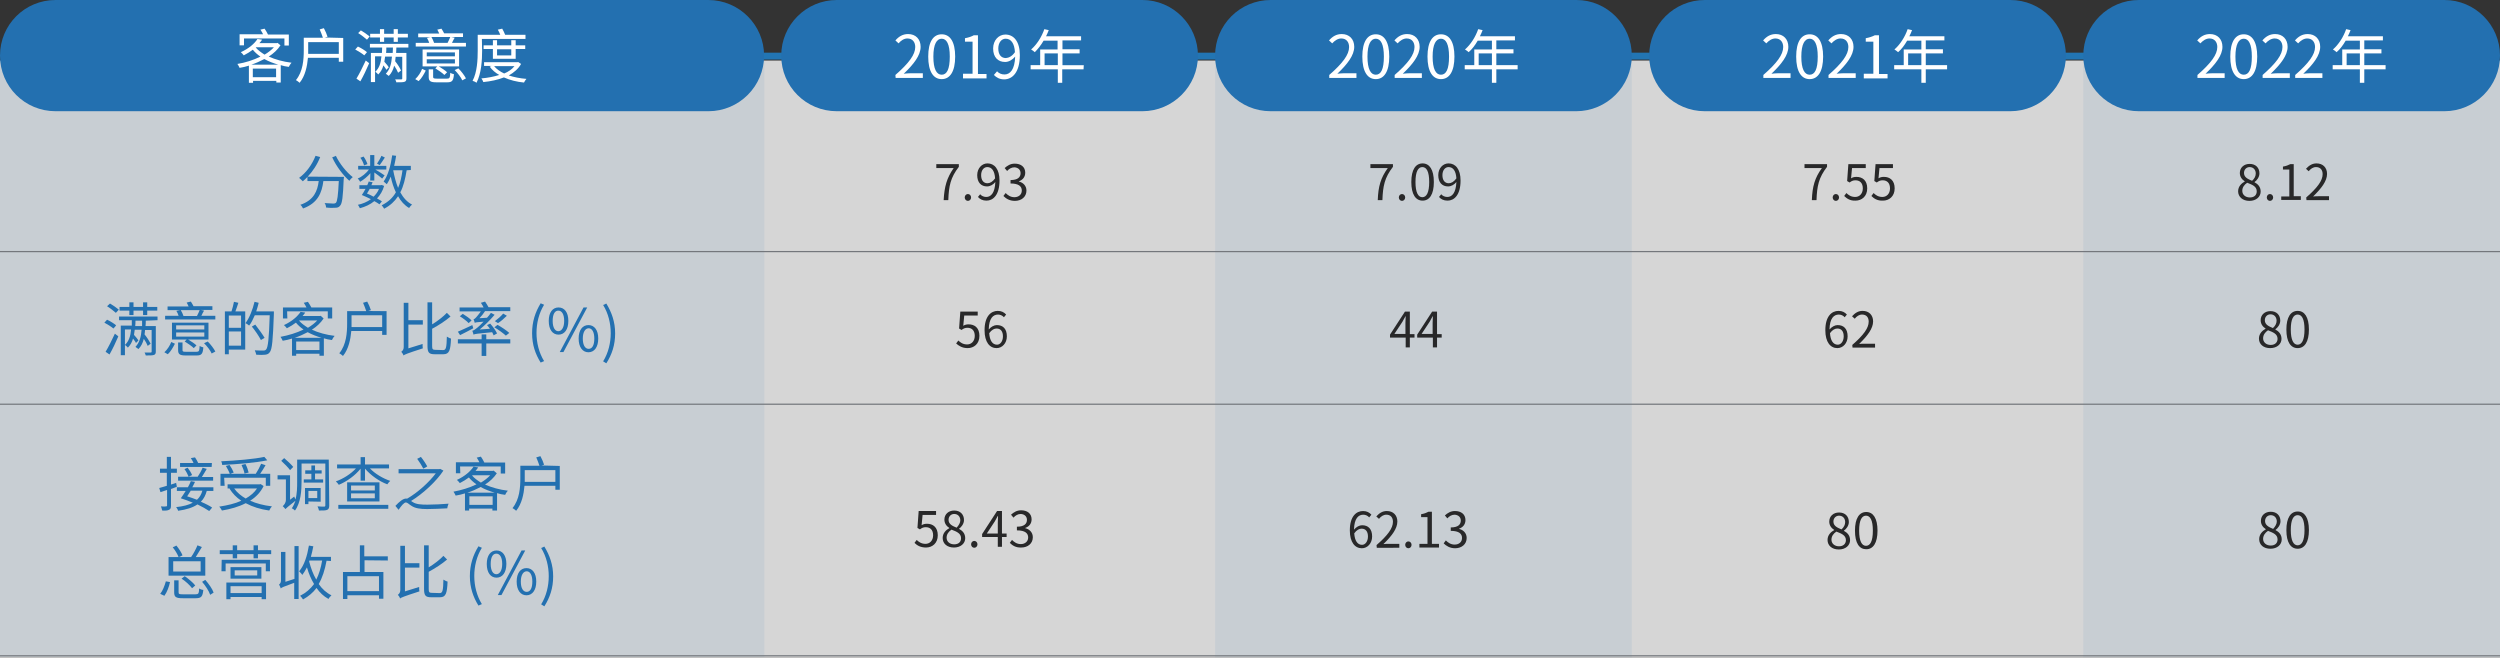 <?xml version="1.0" encoding="utf-8"?>
<!-- Generator: Adobe Illustrator 27.7.0, SVG Export Plug-In . SVG Version: 6.00 Build 0)  -->
<svg version="1.1" id="Layer_1" xmlns="http://www.w3.org/2000/svg" xmlns:xlink="http://www.w3.org/1999/xlink" x="0px" y="0px"
	 viewBox="0 0 1020.5 268.4" style="enable-background:new 0 0 1020.5 268.4;" xml:space="preserve">
<rect x="0" y="0" width="1020.5" height="268.4" fill="#333333" stroke="none"/>
<style type="text/css">
	.st0{opacity:0.8;fill:#FFFFFF;enable-background:new    ;}
	.st1{fill:#2275B3;}
	.st2{opacity:8.000000e-02;}
	.st3{fill:#2370B0;}
	.st4{fill:#282829;}
	.st5{fill:none;stroke:#74777C;stroke-width:0.5;}
	.st6{fill:#FFFFFF;}
	.st7{fill:none;}
</style>
<path class="st0" d="M1020.5,268.9H0V24.7h1020.5V268.9z"/>
<rect x="265.1" y="21.5" class="st1" width="603.8" height="2.8"/>
<g>
	<g>
		<g>
			<g>
				<g class="st2">
					<g>
						<g>
							<g>
								<g>
									<rect y="22.7" class="st3" width="312" height="245.5"/>
								</g>
							</g>
						</g>
					</g>
				</g>
				<g class="st2">
					<g>
						<g>
							<g>
								<g>
									<rect x="496" y="22.9" class="st3" width="170.1" height="245.5"/>
								</g>
							</g>
						</g>
					</g>
				</g>
				<g class="st2">
					<g>
						<g>
							<g>
								<g>
									<rect x="850.4" y="22.9" class="st3" width="170.1" height="245.5"/>
								</g>
							</g>
						</g>
					</g>
				</g>
			</g>
		</g>
	</g>
</g>
<g>
	<path class="st3" d="M140.4,72.2c0,0,0,0.6-0.1,0.9c-0.3,7.3-0.6,10-1.5,10.9c-0.5,0.6-1,0.8-1.9,0.8c-0.8,0.1-2.3,0.1-3.8-0.1
		c0-0.5-0.2-1.3-0.6-1.8c1.6,0.1,3,0.2,3.6,0.2c0.5,0,0.8-0.1,1-0.3c0.6-0.6,0.9-2.9,1.2-8.9H132c-0.6,4.7-2.2,9-8.3,11.2
		c-0.2-0.5-0.7-1.2-1.1-1.5c5.6-1.9,7-5.7,7.5-9.7h-4.6v-1.7c-0.6,0.7-1.2,1.2-1.9,1.8c-0.3-0.4-1.1-1-1.5-1.4
		c2.9-2.1,5.3-5.4,6.7-9l1.9,0.5c-1.2,3.1-3.1,5.9-5.1,8L140.4,72.2L140.4,72.2z M137.1,63.6c1.5,3.2,4.4,6.8,6.9,8.7
		c-0.5,0.4-1.1,1-1.4,1.5c-2.5-2.2-5.4-6-7-9.6C135.4,64.3,137.1,63.7,137.1,63.6z"/>
	<path class="st3" d="M151.2,70.7c-1.2,1.4-2.8,2.7-4.2,3.5c-0.2-0.4-0.6-1-1-1.3c1.7-0.7,3.5-2.2,4.6-3.7h-4.4v-1.5h4.9v-4.4h1.7
		v4.4h4.9v1.5h-4.5c1.2,0.7,3.3,2,3.8,2.4l-1,1.3c-0.6-0.6-2.1-1.7-3.2-2.5v3.3h-1.7L151.2,70.7L151.2,70.7z M154.9,83.4
		c-0.6-0.4-1.3-0.9-2.1-1.3c-1.7,1.4-3.7,2.3-5.9,2.9c-0.2-0.4-0.5-1-0.8-1.4c1.9-0.4,3.8-1.2,5.3-2.3c-1.2-0.6-2.5-1.2-3.7-1.7
		c0.5-0.7,1-1.6,1.5-2.5h-2.5v-1.5h3.2c0.2-0.5,0.5-1,0.6-1.5l1.6,0.3c-0.2,0.4-0.3,0.8-0.5,1.2h3.9l0.3-0.1l1,0.4
		c-0.6,2.1-1.6,3.7-2.9,5.1c0.8,0.4,1.5,0.9,2,1.2L154.9,83.4L154.9,83.4z M148.6,67.5c-0.2-0.8-0.8-2.2-1.5-3.1l1.3-0.5
		c0.7,0.9,1.3,2.2,1.6,3.1L148.6,67.5L148.6,67.5z M150.9,77.1c-0.4,0.7-0.7,1.3-1.1,1.9c0.9,0.4,1.9,0.8,2.7,1.3
		c0.9-0.9,1.7-1.9,2.2-3.2L150.9,77.1L150.9,77.1z M157.1,64.3c-0.7,1.1-1.5,2.3-2.1,3.1l-1.1-0.6c0.6-0.9,1.4-2.2,1.8-3.2
		L157.1,64.3L157.1,64.3z M166,69.5c-0.6,3.6-1.3,6.6-2.6,9c1.2,2.2,2.8,4,4.8,5c-0.4,0.3-0.9,0.9-1.2,1.4c-1.9-1.1-3.4-2.8-4.5-4.8
		c-1.4,2.1-3.2,3.8-5.7,5.1c-0.2-0.4-0.7-1.1-1-1.4c2.6-1.3,4.5-3,5.8-5.3c-0.9-1.9-1.6-4-2.1-6.4c-0.5,1.2-1,2.2-1.6,3.1
		c-0.3-0.3-1-0.8-1.3-1.1c1.8-2.5,2.9-6.5,3.5-10.7l1.6,0.2c-0.2,1.4-0.5,2.8-0.8,4.1h6.8v1.7L166,69.5L166,69.5z M160.5,69.5
		c0.5,2.6,1.1,5,2,7.2c0.9-2,1.4-4.4,1.8-7.2H160.5z"/>
</g>
<g>
	<path class="st3" d="M46.3,134.1c-0.8-0.7-2.4-1.7-3.7-2.4l1.1-1.2c1.3,0.6,2.9,1.6,3.7,2.3C47.5,132.7,46.4,134.1,46.3,134.1z
		 M43.1,143.6c1.1-1.8,2.6-4.8,3.8-7.4l1.4,1.1c-1,2.4-2.4,5.3-3.6,7.4L43.1,143.6z M44.9,123.9c1.2,0.7,2.8,1.8,3.6,2.5l-1.2,1.3
		c-0.8-0.7-2.3-1.9-3.6-2.7L44.9,123.9L44.9,123.9z M59.5,130.9c0,0.7,0,1.5-0.1,2.2h4.2v10.4c0,0.8-0.2,1.2-0.8,1.4
		s-1.6,0.2-3.3,0.2c-0.1-0.4-0.3-0.9-0.5-1.2c1.2,0,2.2,0,2.5,0s0.4-0.1,0.4-0.4v-8.8h-2.7c0,0.6-0.1,1.2-0.2,1.8
		c1,1.2,2,2.8,2.5,3.8l-1.2,0.9c-0.3-0.8-0.9-1.9-1.6-2.9c-0.4,1.7-1.1,3.1-2.2,4.2c-0.2-0.2-0.9-0.7-1.2-0.9c1.6-1.7,2.3-4,2.5-7
		H55c-0.1,0.7-0.2,1.4-0.3,2.1c0.7,0.8,1.5,1.7,1.8,2.3l-1,1c-0.2-0.5-0.7-1.1-1.2-1.8c-0.4,1.5-1.1,2.7-2.1,3.7
		c-0.2-0.3-0.8-0.8-1.2-1.1c1.6-1.5,2.3-3.6,2.5-6.3H51V145h-1.7v-12.1h4.5c0-0.7,0-1.4,0-2.2h-5.2v-1.5h15.7v1.5L59.5,130.9
		L59.5,130.9z M52.8,126.8h-4v-1.5h4v-1.9h1.7v1.9h3.9v-1.9h1.7v1.9h4.1v1.5h-4.1v1.8h-1.7v-1.8h-3.9v1.8h-1.7
		C52.8,128.7,52.8,126.8,52.8,126.8z M58,133.1c0-0.7,0-1.4,0-2.2h-2.7c0,0.7,0,1.5-0.1,2.2H58z"/>
	<path class="st3" d="M67.1,143.8c1.2-1.1,2.3-2.8,2.8-4.2l1.5,0.7c-0.7,1.4-1.7,3.2-2.9,4.3L67.1,143.8L67.1,143.8z M87.9,128.9
		v1.5H67.4v-1.5h5.5c-0.2-0.6-0.5-1.4-0.9-2l1.5-0.3h-5.1v-1.5H77c-0.2-0.6-0.6-1.1-0.8-1.6l1.7-0.4c0.4,0.6,0.8,1.3,1.1,1.9h7.7
		v1.5h-4.8l1.4,0.3c-0.4,0.7-0.8,1.4-1.1,2.1H87.9L87.9,128.9z M85.1,138.6h-8.3c1.2,0.7,2.7,1.7,3.4,2.4l-1.1,1.1
		c-0.8-0.8-2.4-1.9-3.7-2.7l0.8-0.8h-6v-6.9h14.9L85.1,138.6L85.1,138.6z M83.4,132.8H71.9v1.7h11.5V132.8z M83.4,135.7H71.9v1.7
		h11.5V135.7z M80.2,143.6c1,0,1.2-0.3,1.3-2.4c0.4,0.3,1.1,0.5,1.5,0.6c-0.2,2.6-0.7,3.3-2.7,3.3h-4.5c-2.4,0-3.1-0.5-3.1-2.2v-3.1
		h1.8v3.1c0,0.6,0.2,0.7,1.5,0.7L80.2,143.6L80.2,143.6z M73.8,126.6c0.4,0.7,0.9,1.7,1.1,2.4h5.5c0.4-0.7,0.8-1.7,1.1-2.4H73.8z
		 M84.8,139.4c1.2,1.2,2.5,2.9,3.1,4.1l-1.5,0.8c-0.5-1.2-1.8-2.9-3.1-4.2L84.8,139.4L84.8,139.4z"/>
	<path class="st3" d="M97.3,123.6c-0.4,1.2-0.8,2.5-1.2,3.5h4v15.6h-6.7v1.9h-1.6v-17.5h2.7c0.4-1.2,0.8-2.8,1-3.9L97.3,123.6
		L97.3,123.6z M98.4,128.8h-5v5h5V128.8z M98.4,141.1v-5.8h-5v5.8H98.4z M111.8,128c-0.4,10.9-0.7,14.6-1.7,15.8
		c-0.5,0.7-1.1,0.9-1.9,1s-2.2,0.1-3.6,0c-0.1-0.5-0.3-1.2-0.6-1.8c1.6,0.1,3,0.1,3.6,0.1c0.5,0,0.7-0.1,1-0.4
		c0.8-0.8,1.2-4.5,1.5-14H104c-0.7,1.6-1.4,3.1-2.3,4.2c-0.3-0.3-1.1-0.8-1.5-1c1.6-2.1,2.9-5.4,3.7-8.7l1.7,0.4
		c-0.3,1.2-0.6,2.3-1,3.5h7.2L111.8,128L111.8,128z M106.5,138.8c-0.7-1.4-2.3-3.8-3.7-5.5l1.4-0.8c1.3,1.7,3,4,3.8,5.4
		C108,137.9,106.5,138.8,106.5,138.8z"/>
	<path class="st3" d="M132.1,130c-1.2,1.8-2.8,3.3-4.8,4.6c2.7,1.2,5.9,2.1,9.3,2.5c-0.4,0.4-0.9,1.2-1.1,1.7
		c-1.1-0.1-2.3-0.4-3.3-0.7v7.1h-1.8v-0.8h-9.5v0.8h-1.7v-7c-1.3,0.4-2.5,0.7-3.8,0.9c-0.2-0.5-0.6-1.2-0.9-1.6
		c3.2-0.6,6.6-1.6,9.4-3c-1.2-0.8-2.3-1.8-3.1-2.8c-1.1,0.8-2.3,1.6-3.7,2.3c-0.3-0.4-0.8-1-1.2-1.3c3.3-1.5,5.6-3.6,6.8-5.4
		l1.9,0.3c-0.3,0.5-0.7,0.9-1.1,1.4h7.1l0.3-0.1L132.1,130L132.1,130z M117.3,130h-1.8v-4.5h9.6c-0.3-0.6-0.7-1.3-1.1-1.9l1.7-0.4
		c0.5,0.7,1,1.6,1.4,2.3h8.5v4.5h-1.8v-2.9h-16.6L117.3,130L117.3,130z M131.3,137.9c-2-0.6-3.9-1.3-5.7-2.3
		c-1.7,0.9-3.5,1.7-5.3,2.3H131.3L131.3,137.9z M130.4,142.9v-3.5h-9.5v3.5H130.4z M122.1,130.9c0.9,1.1,2.2,2,3.6,2.9
		c1.5-0.9,2.8-1.9,3.8-3h-7.2C122.2,130.8,122.1,130.9,122.1,130.9z"/>
	<path class="st3" d="M157.8,127v9.7H156v-1.6h-12.6c-0.3,3.4-1.1,7.4-3.4,10.2c-0.3-0.3-1.1-0.9-1.5-1.1c2.9-3.5,3.2-8.5,3.2-12.1
		V127h7.8c-0.3-0.9-0.8-2.3-1.3-3.4l1.7-0.5c0.6,1.1,1.2,2.5,1.5,3.5l-1.1,0.3C150.2,127,157.8,127,157.8,127z M156,133.5v-4.8
		h-12.5v3.5c0,0.4,0,0.8,0,1.3H156L156,133.5z"/>
	<path class="st3" d="M172.5,140.4c0,0.6,0,1.4,0.1,1.8c-6.5,2.1-7.4,2.5-7.9,2.9c-0.1-0.5-0.6-1.2-0.9-1.5c0.4-0.3,1-0.8,1-1.9
		v-18.1h1.9v7.1h5.9v1.8h-5.9v9.7L172.5,140.4L172.5,140.4z M180.9,142.9c1.2,0,1.4-1.1,1.5-5.5c0.5,0.3,1.2,0.7,1.7,0.8
		c-0.2,4.8-0.7,6.4-3.1,6.4h-3.6c-2.3,0-2.9-0.7-2.9-3.4v-17.8h1.9v9c2.3-1.4,4.6-3.2,6-4.7l1.5,1.5c-2.1,1.8-4.9,3.6-7.5,5v7
		c0,1.3,0.2,1.6,1.3,1.6L180.9,142.9L180.9,142.9z"/>
	<path class="st3" d="M208.3,140.2h-9.8v5.1h-1.9v-5.1h-9.7v-1.7h9.7v-2h1.9v2h9.8V140.2z M193.2,134c-1.8,1-3.8,2-5.4,2.8l-0.9-1.4
		c1.5-0.6,3.7-1.7,5.9-2.7L193.2,134z M201.5,136.9c-0.1-0.4-0.4-0.8-0.6-1.3c-6.2,0.6-7.1,0.7-7.6,1c-0.1-0.3-0.3-1.1-0.5-1.6
		c0.6-0.1,1.1-0.5,2-1.2c0.5-0.4,1.5-1.3,2.6-2.5c-2.8,0.2-3.3,0.3-3.6,0.5c-0.1-0.3-0.3-1.1-0.5-1.5c0.4-0.1,0.7-0.3,1.1-0.8
		c0.3-0.3,1.1-1.3,1.9-2.4h-8.7v-1.6h9.8c-0.3-0.6-0.7-1.3-1.1-1.9l1.7-0.5c0.5,0.7,1.1,1.7,1.4,2.3h8.9v1.6H198
		c-0.7,1.1-1.5,2.1-2.3,2.9l3.1-0.2c0.6-0.6,1.1-1.3,1.6-2l1.5,0.8c-1.9,2.2-4,4.3-6.1,6l4.2-0.3c-0.4-0.5-0.8-1.1-1.2-1.5l1.3-0.6
		c1.1,1.2,2.3,2.9,2.8,4L201.5,136.9L201.5,136.9z M188.9,128.1c1.3,0.8,2.9,1.9,3.6,2.7l-1.2,1.1c-0.7-0.8-2.3-2-3.6-2.8
		L188.9,128.1L188.9,128.1z M206.5,137c-1-0.9-3-2.4-4.7-3.4l1.3-1c1.6,0.9,3.7,2.3,4.8,3.3L206.5,137L206.5,137z M206.9,128.9
		c-1.1,1.1-2.5,2.3-3.6,3l-1.3-0.8c1.1-0.8,2.6-2.1,3.4-3.1L206.9,128.9L206.9,128.9z"/>
	<path class="st3" d="M217.2,136c0-4.7,1.3-8.6,3.5-12.2l1.4,0.6c-2.1,3.4-3.1,7.5-3.1,11.5s1,8.1,3.1,11.5l-1.4,0.6
		C218.5,144.5,217.2,140.7,217.2,136L217.2,136z"/>
	<path class="st3" d="M224,131c0-3.5,1.6-5.5,4-5.5s4,2,4,5.5c0,3.5-1.6,5.6-4,5.6S224,134.6,224,131z M230.3,131
		c0-2.8-1-4.2-2.4-4.2s-2.3,1.4-2.3,4.2s1,4.2,2.3,4.2S230.3,133.8,230.3,131z M238.2,125.5h1.5l-9.7,18.2h-1.5L238.2,125.5
		L238.2,125.5z M236.2,138.2c0-3.5,1.6-5.5,4-5.5s4,2,4,5.5s-1.6,5.6-4,5.6S236.2,141.7,236.2,138.2z M242.6,138.2
		c0-2.8-1-4.2-2.3-4.2s-2.4,1.4-2.4,4.2s1,4.2,2.4,4.2S242.6,141,242.6,138.2z"/>
	<path class="st3" d="M246.2,147.5c2.1-3.4,3.1-7.5,3.1-11.5s-1-8.1-3.1-11.5l1.3-0.6c2.2,3.6,3.6,7.5,3.6,12.2s-1.3,8.6-3.6,12.2
		L246.2,147.5L246.2,147.5z"/>
</g>
<g>
	<path class="st4" d="M389.3,68.6h-7.1V67h9.2v1.1c-3.4,4.4-4.1,7.8-4.3,13.6h-1.9C385.5,76.1,386.5,72.6,389.3,68.6z"/>
	<path class="st4" d="M393.8,80.6c0-0.8,0.6-1.4,1.3-1.4s1.3,0.6,1.3,1.4s-0.6,1.4-1.3,1.4S393.8,81.4,393.8,80.6z"/>
	<path class="st4" d="M400.1,79.3c0.6,0.7,1.5,1.1,2.5,1.1c1.9,0,3.5-1.6,3.7-6.1c-0.9,1.1-2.1,1.8-3.4,1.8c-2.4,0-4-1.6-4-4.6
		c0-2.8,1.9-4.8,4.2-4.8c2.8,0,4.9,2.3,4.9,7c0,5.9-2.6,8.2-5.3,8.2c-1.6,0-2.7-0.6-3.5-1.5L400.1,79.3z M406.2,72.8
		c-0.2-3-1.3-4.6-3.2-4.6c-1.4,0-2.5,1.3-2.5,3.3s0.9,3.3,2.6,3.3C404.1,74.8,405.2,74.2,406.2,72.8L406.2,72.8z"/>
	<path class="st4" d="M409.6,80l0.9-1.2c0.9,0.9,2,1.7,3.6,1.7s3-1,3-2.7s-1.2-2.9-4.6-2.9v-1.4c3,0,4.1-1.2,4.1-2.8
		c0-1.4-1-2.3-2.5-2.4c-1.2,0-2.2,0.6-3,1.5l-1-1.2c1.1-1,2.4-1.8,4.1-1.8c2.5,0,4.3,1.3,4.3,3.7c0,1.8-1.1,3-2.6,3.5v0.1
		c1.7,0.4,3.1,1.7,3.1,3.7c0,2.6-2.1,4.2-4.7,4.2C412,82,410.6,81,409.6,80z"/>
</g>
<g>
	<path class="st4" d="M566.5,68.6h-7.1V67h9.2v1.1c-3.4,4.4-4.1,7.8-4.3,13.6h-1.9C562.6,76.1,563.6,72.6,566.5,68.6z"/>
	<path class="st4" d="M571,80.6c0-0.8,0.6-1.4,1.3-1.4s1.3,0.6,1.3,1.4S573,82,572.3,82S571,81.4,571,80.6z"/>
	<path class="st4" d="M576.1,74.3c0-5.1,1.8-7.6,4.6-7.6s4.6,2.5,4.6,7.6s-1.8,7.6-4.6,7.6S576.1,79.4,576.1,74.3z M583.4,74.3
		c0-4.3-1.1-6.1-2.8-6.1s-2.8,1.8-2.8,6.1s1.1,6.2,2.8,6.2S583.4,78.6,583.4,74.3z"/>
	<path class="st4" d="M588.3,79.3c0.6,0.7,1.5,1.1,2.5,1.1c1.9,0,3.5-1.6,3.7-6.1c-0.9,1.1-2.1,1.8-3.4,1.8c-2.4,0-4-1.6-4-4.6
		c0-2.8,1.9-4.8,4.2-4.8c2.8,0,4.9,2.3,4.9,7c0,5.9-2.6,8.2-5.3,8.2c-1.6,0-2.7-0.6-3.5-1.5L588.3,79.3z M594.5,72.8
		c-0.2-3-1.3-4.6-3.2-4.6c-1.4,0-2.5,1.3-2.5,3.3s0.9,3.3,2.6,3.3C592.4,74.8,593.5,74.2,594.5,72.8z"/>
</g>
<g>
	<path class="st4" d="M743.7,68.6h-7.1V67h9.2v1.1c-3.4,4.4-4.1,7.8-4.3,13.6h-1.9C739.8,76.1,740.8,72.6,743.7,68.6z"/>
	<path class="st4" d="M748.1,80.6c0-0.8,0.6-1.4,1.3-1.4s1.3,0.6,1.3,1.4s-0.6,1.4-1.3,1.4S748.1,81.4,748.1,80.6z"/>
	<path class="st4" d="M752.8,80l0.9-1.2c0.8,0.8,1.9,1.6,3.6,1.6s3.1-1.3,3.1-3.5s-1.2-3.3-3-3.3c-1,0-1.6,0.3-2.4,0.9l-1-0.6
		l0.5-6.9h7.1v1.6H756l-0.4,4.2c0.6-0.4,1.3-0.6,2.2-0.6c2.4,0,4.4,1.4,4.4,4.7s-2.3,5-4.8,5C755.2,82,753.8,81,752.8,80L752.8,80z"
		/>
	<path class="st4" d="M763.9,80l0.9-1.2c0.8,0.8,1.9,1.6,3.6,1.6s3.1-1.3,3.1-3.5s-1.2-3.3-3-3.3c-1,0-1.6,0.3-2.4,0.9l-1-0.6
		l0.5-6.9h7.1v1.6h-5.5l-0.4,4.2c0.6-0.4,1.3-0.6,2.2-0.6c2.4,0,4.4,1.4,4.4,4.7s-2.3,5-4.8,5C766.3,82,764.9,81,763.9,80L763.9,80z
		"/>
</g>
<g>
	<path class="st4" d="M913.6,78.1c0-2,1.4-3.3,2.7-4V74c-1.1-0.7-2-1.8-2-3.4c0-2.2,1.7-3.7,4-3.7c2.5,0,4,1.6,4,3.9
		c0,1.5-1.1,2.9-2,3.5v0.1c1.3,0.7,2.5,1.8,2.5,3.8c0,2.1-1.8,3.8-4.6,3.8S913.6,80.3,913.6,78.1L913.6,78.1z M921.2,78.1
		c0-2-1.8-2.7-3.9-3.5c-1.2,0.8-2,1.9-2,3.3c0,1.6,1.3,2.7,3.1,2.7S921.2,79.6,921.2,78.1z M920.8,70.8c0-1.4-0.9-2.6-2.5-2.6
		c-1.3,0-2.3,1-2.3,2.4c0,1.8,1.6,2.5,3.3,3.2C920.3,72.9,920.8,71.9,920.8,70.8z"/>
	<path class="st4" d="M925.3,80.6c0-0.8,0.6-1.4,1.3-1.4s1.3,0.6,1.3,1.4s-0.6,1.4-1.3,1.4S925.3,81.4,925.3,80.6z"/>
	<path class="st4" d="M931.2,80.2h3.3v-11h-2.6V68c1.3-0.2,2.2-0.6,3-1h1.4v13.1h2.9v1.5h-8L931.2,80.2L931.2,80.2z"/>
	<path class="st4" d="M941.4,80.6c4.6-4,6.7-6.9,6.7-9.5c0-1.7-0.9-2.9-2.7-2.9c-1.2,0-2.2,0.7-3,1.7l-1.1-1
		c1.2-1.3,2.5-2.2,4.3-2.2c2.6,0,4.3,1.7,4.3,4.3c0,2.9-2.3,5.9-5.7,9.2c0.8-0.1,1.7-0.1,2.4-0.1h4.1v1.6h-9.2L941.4,80.6
		L941.4,80.6z"/>
</g>
<g>
	<path class="st3" d="M69.8,199.6v6.8c0,1-0.2,1.4-0.8,1.7s-1.4,0.4-2.8,0.3c-0.1-0.5-0.3-1.2-0.5-1.7c1,0.1,1.8,0.1,2.1,0
		c0.3,0,0.4-0.1,0.4-0.4V200l-2.7,0.9l-0.5-1.7c0.9-0.2,2-0.6,3.1-0.9V193h-2.8v-1.7h2.8v-4.8h1.7v4.8h2.4v1.7h-2.4v4.8l2.1-0.7
		l0.3,1.6L69.8,199.6L69.8,199.6z M84.4,200.4c-0.5,1.8-1.2,3.2-2.4,4.4c1.8,0.8,3.5,1.6,4.6,2.4l-1.2,1.4c-1.2-0.8-2.9-1.8-4.8-2.7
		c-1.9,1.3-4.4,2.1-7.9,2.6c-0.1-0.5-0.5-1.1-0.8-1.5c2.9-0.3,5.2-0.9,6.8-1.8c-1.6-0.7-3.3-1.3-4.9-1.8c0.6-0.8,1.3-1.9,2-3h-3.6
		v-1.5h4.5c0.5-0.9,0.9-1.7,1.2-2.5l1.7,0.3c-0.3,0.7-0.7,1.4-1.1,2.2h8.6v1.5L84.4,200.4L84.4,200.4z M87,196.2H72.7v-1.6h8
		c0.7-1,1.6-2.6,2-3.7l1.7,0.5c-0.7,1.1-1.3,2.3-2,3.3H87V196.2L87,196.2z M86.4,190.6H73.5V189H79c-0.3-0.7-0.7-1.4-1.1-2l1.7-0.3
		c0.5,0.7,1,1.6,1.3,2.3h5.6L86.4,190.6L86.4,190.6z M77,194.6c-0.3-0.8-1-2.2-1.7-3.1l1.3-0.6c0.7,0.9,1.5,2.2,1.8,3L77,194.6
		L77,194.6z M77.8,200.4c-0.5,0.8-1,1.6-1.4,2.2c1.3,0.4,2.7,0.9,4,1.4c1.1-1,1.8-2.2,2.2-3.7h-4.8
		C77.8,200.3,77.8,200.4,77.8,200.4z"/>
	<path class="st3" d="M107.6,198.4c-1.2,2.5-3.1,4.5-5.5,6c2.5,1.1,5.5,1.9,8.9,2.3c-0.4,0.4-0.9,1.2-1.1,1.7
		c-3.6-0.5-6.8-1.5-9.6-3c-2.9,1.5-6.2,2.4-9.7,3c-0.2-0.4-0.7-1.2-1.1-1.6c3.3-0.5,6.4-1.2,9-2.4c-2-1.3-3.6-3-4.8-4.9l0.2-0.1h-1
		v-1.7H106l0.4-0.1L107.6,198.4L107.6,198.4z M91.7,198.3H90v-4.9h3.8c-0.3-0.9-1-2.2-1.6-3.2l1.5-0.4c0.7,1,1.4,2.3,1.7,3.1
		l-1.4,0.5h10.4c0.8-1.2,1.7-2.9,2.2-4.1l1.8,0.6c-0.7,1.2-1.5,2.5-2.2,3.5h4.1v4.9h-1.8V195h-17L91.7,198.3L91.7,198.3z
		 M109.1,187.9c-4.8,1-12.2,1.6-18.4,1.9c0-0.5-0.2-1.1-0.4-1.5c6.1-0.3,13.5-0.9,17.6-1.8L109.1,187.9L109.1,187.9z M95.6,199.4
		c1.2,1.7,2.8,3,4.7,4.1c1.9-1.1,3.5-2.4,4.6-4.1C104.9,199.4,95.6,199.4,95.6,199.4z M99.8,193.3c-0.1-0.9-0.7-2.4-1.2-3.5l1.6-0.4
		c0.6,1.1,1.1,2.6,1.3,3.5L99.8,193.3z"/>
	<path class="st3" d="M134.4,206.3c0,1-0.2,1.5-0.8,1.8s-1.7,0.3-3.4,0.3c-0.1-0.5-0.3-1.2-0.6-1.7c1.2,0.1,2.4,0.1,2.7,0.1
		s0.5-0.1,0.5-0.5v-17.1h-9.7v7.3c0,3.7-0.3,8.7-2.7,11.9c-0.3-0.3-0.9-0.8-1.3-0.9c0.7-1,1.1-2,1.5-3.1c-3.2,2.5-3.7,3-4.1,3.4
		c-0.2-0.3-0.8-0.9-1.1-1.2c0.5-0.4,1.3-1.3,1.3-2.6v-8.3h-3.4V194h5.1v10l1.7-1.3c0.1,0.3,0.3,0.8,0.5,1.2c0.7-2.4,0.7-5.1,0.7-7.4
		v-8.9h12.9L134.4,206.3L134.4,206.3z M118.4,191.9c-0.7-1-2.3-2.6-3.6-3.8l1.2-1.1c1.3,1.1,2.9,2.6,3.7,3.6L118.4,191.9z
		 M127.1,195.8v-2.4h-2.5V192h2.5v-2h1.5v2h2.7v1.3h-2.7v2.4h3.3v1.3H124v-1.3h3.1V195.8z M125.9,204.7v1.1h-1.4v-6.6h6.4v5.6
		L125.9,204.7L125.9,204.7z M125.9,200.4v2.9h3.6v-2.9H125.9z"/>
	<path class="st3" d="M151,191.2c2.1,2.2,5.3,4.1,8.3,5.1c-0.4,0.3-0.9,1-1.2,1.4c-3.3-1.2-6.8-3.7-9.1-6.4v4.9h-1.8v-4.9
		c-2.2,2.8-5.7,5.3-8.9,6.6c-0.3-0.4-0.8-1.1-1.2-1.4c2.9-1,6.1-3,8.2-5.3h-7.7v-1.6h9.6v-3h1.8v3h9.8v1.6L151,191.2L151,191.2z
		 M138.1,206.1h20.4v1.6h-20.4V206.1z M154.9,196.9v7.8h-13.2v-7.8H154.9z M153,198.2h-9.7v2h9.7V198.2z M153,201.4h-9.7v2h9.7
		V201.4z"/>
	<path class="st3" d="M181,192.1c-2.9,4.4-8.3,9.4-13.2,12.4c0.2,0.1,0.4,0.3,0.6,0.4c1.5,1,3.5,1.1,6.1,1.1s6.3-0.2,8.6-0.4
		c-0.2,0.5-0.5,1.4-0.5,1.9c-1.8,0.1-5.9,0.3-8.2,0.3c-2.9,0-4.9-0.3-6.4-1.3c-1-0.6-1.7-1.4-2.3-1.4c-0.8,0-1.9,1.4-3,3l-1.3-1.6
		c1.6-1.7,3.1-3,4.4-3c0.1,0,0.2,0,0.3,0.1c4.4-2.5,9.1-6.8,11.8-10.4h-15.2v-1.7h16.6l0.4-0.1L181,192.1L181,192.1z M172.8,191.3
		c-0.5-1-1.6-2.8-2.5-4l1.5-0.8c1,1.2,2.1,2.9,2.6,3.9L172.8,191.3L172.8,191.3z"/>
	<path class="st3" d="M202.8,193.2c-1.2,1.8-2.8,3.3-4.8,4.6c2.7,1.2,5.9,2.1,9.3,2.5c-0.4,0.4-0.9,1.2-1.1,1.7
		c-1.1-0.1-2.3-0.4-3.3-0.7v7.1H201v-0.8h-9.5v0.8h-1.7v-7c-1.3,0.4-2.5,0.7-3.8,0.9c-0.2-0.5-0.6-1.2-0.9-1.6
		c3.2-0.6,6.6-1.6,9.4-3c-1.2-0.8-2.3-1.8-3.1-2.8c-1.1,0.8-2.3,1.6-3.7,2.3c-0.3-0.4-0.8-1-1.2-1.3c3.3-1.5,5.6-3.6,6.8-5.4
		l1.9,0.3c-0.3,0.5-0.7,0.9-1.1,1.4h7.1l0.3-0.1L202.8,193.2L202.8,193.2z M187.9,193.2h-1.8v-4.5h9.6c-0.3-0.6-0.7-1.3-1.1-1.9
		l1.7-0.4c0.5,0.7,1,1.6,1.4,2.4h8.5v4.5h-1.8v-2.9h-16.6L187.9,193.2L187.9,193.2z M201.9,201.1c-2-0.6-3.9-1.3-5.7-2.3
		c-1.7,0.9-3.5,1.7-5.4,2.3H201.9L201.9,201.1z M201.1,206.1v-3.5h-9.5v3.5H201.1z M192.7,194.1c0.9,1.1,2.2,2,3.6,2.9
		c1.5-0.9,2.8-1.9,3.8-3h-7.2L192.7,194.1z"/>
	<path class="st3" d="M228.5,190.2v9.7h-1.8v-1.6h-12.6c-0.3,3.4-1.1,7.4-3.4,10.2c-0.3-0.3-1.1-0.9-1.5-1.1
		c2.9-3.5,3.2-8.5,3.2-12.1v-5.2h7.8c-0.3-0.9-0.8-2.3-1.3-3.4l1.7-0.5c0.6,1.1,1.2,2.5,1.5,3.5L221,190L228.5,190.2L228.5,190.2z
		 M226.7,196.7v-4.8h-12.5v3.5c0,0.4,0,0.8,0,1.3H226.7L226.7,196.7z"/>
</g>
<g>
	<path class="st3" d="M65.4,242.4c1-1.2,1.8-3.3,2.3-5.1l1.7,0.3c-0.4,1.9-1.2,4.1-2.3,5.6L65.4,242.4L65.4,242.4z M83.8,235h-15
		v-7.6h4.1c-0.4-1.1-1.4-2.8-2.4-4l1.5-0.7c1,1.2,2.1,2.9,2.5,4l-1.5,0.7h5c1-1.4,2-3.3,2.6-4.8l1.8,0.7c-0.8,1.3-1.7,2.8-2.5,4.1
		h3.9V235z M81.9,229.1H70.7v4.2h11.2C81.9,233.3,81.9,229.1,81.9,229.1z M79.8,242.6c1.2,0,1.4-0.3,1.5-2.4
		c0.4,0.3,1.2,0.6,1.7,0.6c-0.3,2.7-0.8,3.4-3.1,3.4h-5.3c-2.8,0-3.5-0.5-3.5-2.4v-4.9h1.8v4.9c0,0.7,0.3,0.8,1.8,0.8L79.8,242.6
		L79.8,242.6z M75.4,235.2c1.6,1.1,3.5,2.7,4.3,3.8l-1.3,1.1c-0.9-1.2-2.7-2.9-4.3-3.9L75.4,235.2z M83.8,236.7
		c1.4,1.6,2.9,3.7,3.4,5.2l-1.4,0.9c-0.5-1.5-1.9-3.7-3.3-5.3L83.8,236.7z"/>
	<path class="st3" d="M110.7,224.6v1.6h-5.4v1.7h-1.8v-1.7h-6.7v1.7H95v-1.7h-5.3v-1.6H95v-2h1.8v2h6.7v-2h1.8v2H110.7z M90.5,228.5
		h19.7v4.7h-1.7V230H92.1v3.2h-1.7L90.5,228.5L90.5,228.5z M92.4,237.8h16.2v6.8h-1.8v-0.9H94.1v0.9h-1.7V237.8z M106.7,231.5v4.7
		H94.1v-4.7H106.7z M94.1,239.3v2.8h12.7v-2.8H94.1z M105,232.8h-9.2v2.1h9.2V232.8z"/>
	<path class="st3" d="M120.1,222.9h1.8v21.6h-1.8v-6.6c-4.4,1.6-5.1,1.9-5.5,2.3c-0.1-0.5-0.5-1.2-0.7-1.6c0.3-0.2,0.8-0.7,0.8-1.6
		v-11.7h1.8v12.2l3.7-1.2v-13.4H120.1z M133.3,228.9c-0.7,3.8-1.7,6.9-3.2,9.5c1.4,2,3.1,3.6,5.2,4.6c-0.4,0.4-1,1-1.2,1.5
		c-2-1.1-3.6-2.6-4.9-4.5c-1.4,1.9-3.2,3.4-5.5,4.7c-0.2-0.4-0.8-1.1-1.2-1.5c2.4-1.2,4.2-2.8,5.7-4.8c-1.2-2-2.2-4.3-2.9-6.8
		c-0.6,1.1-1.2,2.2-1.9,3.1c-0.2-0.4-0.9-1.1-1.3-1.5c2.1-2.4,3.3-6.3,4-10.5l1.8,0.3c-0.3,1.5-0.6,2.9-1,4.3h8.2v1.7L133.3,228.9
		L133.3,228.9z M126.2,229.2c0.7,2.7,1.6,5.2,2.9,7.4c1.1-2.2,1.9-4.8,2.4-7.8h-5.2L126.2,229.2z"/>
	<path class="st3" d="M148.8,228.7v4.8h7.7v10.9h-1.8V243h-12.9v1.5H140v-11h6.9v-10.9h1.8v4.5h9.6v1.7L148.8,228.7L148.8,228.7z
		 M154.7,235.2h-12.9v6.1h12.9V235.2z"/>
	<path class="st3" d="M171.1,239.6c0,0.6,0,1.4,0.1,1.8c-6.5,2.1-7.4,2.5-7.9,2.9c-0.1-0.5-0.6-1.2-0.9-1.5c0.4-0.3,1-0.8,1-1.9
		v-18.1h1.9v7.1h5.9v1.8h-5.9v9.7L171.1,239.6L171.1,239.6z M179.5,242.1c1.2,0,1.4-1.1,1.5-5.5c0.5,0.3,1.2,0.7,1.7,0.8
		c-0.2,4.8-0.7,6.4-3.1,6.4H176c-2.3,0-2.9-0.7-2.9-3.4v-17.8h1.9v9c2.3-1.4,4.6-3.2,6-4.7l1.5,1.5c-2.1,1.8-4.9,3.6-7.5,5v7
		c0,1.3,0.2,1.6,1.3,1.6L179.5,242.1L179.5,242.1z"/>
	<path class="st3" d="M191.8,235.2c0-4.7,1.3-8.6,3.5-12.2l1.4,0.6c-2.1,3.4-3.1,7.5-3.1,11.5s1,8.1,3.1,11.5l-1.4,0.6
		C193.2,243.8,191.8,239.9,191.8,235.2L191.8,235.2z"/>
	<path class="st3" d="M198.7,230.2c0-3.5,1.6-5.5,4-5.5s4,2,4,5.5s-1.6,5.6-4,5.6S198.7,233.8,198.7,230.2z M205,230.2
		c0-2.8-1-4.2-2.4-4.2s-2.3,1.4-2.3,4.2s1,4.2,2.3,4.2S205,233,205,230.2z M212.9,224.7h1.5l-9.7,18.2h-1.5L212.9,224.7L212.9,224.7
		z M210.9,237.4c0-3.5,1.6-5.5,4-5.5s4,2,4,5.5s-1.6,5.6-4,5.6S210.9,240.9,210.9,237.4z M217.3,237.4c0-2.8-1-4.2-2.3-4.2
		s-2.4,1.4-2.4,4.2s1,4.2,2.4,4.2S217.3,240.2,217.3,237.4z"/>
	<path class="st3" d="M220.9,246.7c2.1-3.4,3.1-7.5,3.1-11.5s-1-8.1-3.1-11.5l1.3-0.6c2.2,3.6,3.6,7.5,3.6,12.2s-1.3,8.6-3.6,12.2
		L220.9,246.7L220.9,246.7z"/>
</g>
<g>
	<path class="st4" d="M373.3,221.6l0.9-1.2c0.8,0.8,1.9,1.6,3.6,1.6s3.1-1.3,3.1-3.5s-1.2-3.3-3-3.3c-1,0-1.6,0.3-2.4,0.9l-1-0.6
		l0.5-6.9h7.1v1.6h-5.5l-0.4,4.2c0.6-0.4,1.3-0.6,2.2-0.6c2.4,0,4.4,1.4,4.4,4.7s-2.3,5-4.8,5C375.7,223.5,374.3,222.6,373.3,221.6
		L373.3,221.6z"/>
	<path class="st4" d="M384.8,219.6c0-2,1.4-3.3,2.7-4v-0.1c-1.1-0.7-2-1.8-2-3.4c0-2.2,1.7-3.7,4-3.7c2.5,0,4,1.6,4,3.9
		c0,1.5-1.1,2.9-2,3.5v0.1c1.3,0.7,2.5,1.8,2.5,3.8c0,2.1-1.8,3.8-4.6,3.8S384.8,221.9,384.8,219.6z M392.3,219.7
		c0-2-1.8-2.7-3.9-3.5c-1.2,0.8-2,1.9-2,3.3c0,1.6,1.3,2.7,3.1,2.7S392.3,221.2,392.3,219.7L392.3,219.7z M392,212.4
		c0-1.4-0.9-2.6-2.5-2.6c-1.3,0-2.3,1-2.3,2.4c0,1.8,1.6,2.5,3.3,3.2C391.4,214.4,392,213.4,392,212.4L392,212.4z"/>
	<path class="st4" d="M396.4,222.2c0-0.8,0.6-1.4,1.3-1.4s1.3,0.6,1.3,1.4s-0.6,1.4-1.3,1.4S396.4,223,396.4,222.2z"/>
	<path class="st4" d="M411,219.2h-2v4h-1.7v-4h-6.4V218l6.1-9.4h2v9.2h1.9v1.4H411z M407.3,217.8v-4.5c0-0.7,0.1-1.9,0.1-2.7h-0.1
		c-0.4,0.7-0.8,1.4-1.2,2.2l-3.3,5H407.3L407.3,217.8z"/>
	<path class="st4" d="M412.2,221.6l0.9-1.2c0.9,0.9,2,1.7,3.6,1.7s3-1,3-2.7s-1.2-2.9-4.6-2.9V215c3,0,4.1-1.2,4.1-2.8
		c0-1.4-1-2.3-2.5-2.4c-1.2,0-2.2,0.6-3,1.5l-1-1.2c1.1-1,2.4-1.8,4.1-1.8c2.5,0,4.3,1.3,4.3,3.7c0,1.8-1.1,3-2.6,3.5v0.1
		c1.7,0.4,3.1,1.7,3.1,3.7c0,2.6-2.1,4.2-4.7,4.2C414.6,223.6,413.2,222.6,412.2,221.6L412.2,221.6z"/>
</g>
<g>
	<path class="st4" d="M558.9,211.2c-0.6-0.7-1.5-1.1-2.4-1.1c-2,0-3.7,1.5-3.8,6.1c0.9-1.1,2.2-1.8,3.3-1.8c2.5,0,4.1,1.5,4.1,4.6
		c0,2.8-1.9,4.8-4.2,4.8c-2.8,0-4.9-2.4-4.9-7.3c0-5.7,2.6-7.9,5.4-7.9c1.5,0,2.6,0.6,3.4,1.5L558.9,211.2L558.9,211.2z M558.4,219
		c0-2-0.9-3.2-2.6-3.2c-0.9,0-2,0.5-3,1.9c0.2,3,1.3,4.7,3.2,4.7C557.3,222.4,558.4,221,558.4,219L558.4,219z"/>
	<path class="st4" d="M561.9,222.5c4.6-4,6.7-6.9,6.7-9.5c0-1.7-0.9-2.9-2.7-2.9c-1.2,0-2.2,0.7-3,1.7l-1.1-1
		c1.2-1.3,2.5-2.2,4.3-2.2c2.6,0,4.3,1.7,4.3,4.3c0,2.9-2.3,5.9-5.7,9.2c0.8-0.1,1.7-0.1,2.4-0.1h4.1v1.6H562L561.9,222.5
		L561.9,222.5z"/>
	<path class="st4" d="M573.6,222.4c0-0.8,0.6-1.4,1.3-1.4s1.3,0.6,1.3,1.4s-0.6,1.4-1.3,1.4S573.6,223.2,573.6,222.4z"/>
	<path class="st4" d="M579.4,222h3.3v-10.9h-2.6v-1.2c1.3-0.2,2.2-0.6,3-1h1.4V222h2.9v1.5h-8L579.4,222L579.4,222z"/>
	<path class="st4" d="M589.3,221.8l0.9-1.2c0.9,0.9,2,1.7,3.6,1.7c1.7,0,3-1,3-2.7s-1.2-2.9-4.6-2.9v-1.4c3,0,4.1-1.2,4.1-2.8
		c0-1.4-1-2.3-2.5-2.4c-1.2,0-2.2,0.6-3,1.5l-1-1.2c1.1-1,2.4-1.8,4.1-1.8c2.5,0,4.3,1.3,4.3,3.7c0,1.8-1.1,3-2.6,3.5v0.1
		c1.7,0.4,3.1,1.7,3.1,3.7c0,2.6-2.1,4.2-4.7,4.2C591.8,223.8,590.3,222.8,589.3,221.8L589.3,221.8z"/>
</g>
<g>
	<path class="st4" d="M746,220.4c0-2,1.4-3.3,2.7-4v-0.1c-1.1-0.7-2-1.8-2-3.4c0-2.2,1.7-3.7,4-3.7c2.5,0,4,1.6,4,3.9
		c0,1.5-1.1,2.9-2,3.5v0.1c1.3,0.7,2.5,1.8,2.5,3.8c0,2.1-1.8,3.8-4.6,3.8S746,222.7,746,220.4L746,220.4z M753.5,220.5
		c0-2-1.8-2.7-3.9-3.5c-1.2,0.8-2,1.9-2,3.3c0,1.6,1.3,2.7,3.1,2.7S753.5,221.9,753.5,220.5L753.5,220.5z M753.2,213.1
		c0-1.4-0.9-2.6-2.5-2.6c-1.3,0-2.3,1-2.3,2.4c0,1.8,1.6,2.5,3.3,3.2C752.7,215.2,753.2,214.2,753.2,213.1z"/>
	<path class="st4" d="M757.2,216.6c0-5.1,1.8-7.6,4.6-7.6s4.6,2.5,4.6,7.6s-1.8,7.6-4.6,7.6S757.2,221.8,757.2,216.6z M764.5,216.6
		c0-4.3-1.1-6.1-2.8-6.1s-2.8,1.8-2.8,6.1s1.1,6.2,2.8,6.2S764.5,221,764.5,216.6z"/>
</g>
<g>
	<path class="st4" d="M922.2,220.1c0-2,1.4-3.3,2.7-4V216c-1.1-0.7-2-1.8-2-3.4c0-2.2,1.7-3.7,4-3.7c2.5,0,4,1.6,4,3.9
		c0,1.5-1.1,2.9-2,3.5v0.1c1.3,0.7,2.5,1.8,2.5,3.8c0,2.1-1.8,3.8-4.6,3.8S922.2,222.4,922.2,220.1L922.2,220.1z M929.7,220.2
		c0-2-1.8-2.7-3.9-3.5c-1.2,0.8-2,1.9-2,3.3c0,1.6,1.3,2.7,3.1,2.7S929.7,221.7,929.7,220.2L929.7,220.2z M929.4,212.9
		c0-1.4-0.9-2.6-2.5-2.6c-1.3,0-2.3,1-2.3,2.4c0,1.8,1.6,2.5,3.3,3.2C928.8,214.9,929.4,213.9,929.4,212.9z"/>
	<path class="st4" d="M933.3,216.4c0-5.1,1.8-7.6,4.6-7.6s4.6,2.5,4.6,7.6s-1.8,7.6-4.6,7.6S933.3,221.5,933.3,216.4z M940.7,216.4
		c0-4.3-1.1-6.1-2.8-6.1s-2.8,1.8-2.8,6.1s1.1,6.2,2.8,6.2S940.7,220.7,940.7,216.4z"/>
</g>
<g>
	<path class="st4" d="M390.3,140.2l0.9-1.2c0.8,0.8,1.9,1.6,3.6,1.6s3.1-1.3,3.1-3.5s-1.2-3.3-3-3.3c-1,0-1.6,0.3-2.4,0.9l-1-0.6
		l0.5-6.9h7.1v1.6h-5.5l-0.4,4.2c0.6-0.4,1.3-0.6,2.2-0.6c2.4,0,4.4,1.4,4.4,4.7s-2.3,5-4.8,5C392.7,142.1,391.3,141.1,390.3,140.2
		L390.3,140.2z"/>
	<path class="st4" d="M409.8,129.5c-0.6-0.7-1.5-1.1-2.4-1.1c-2,0-3.7,1.5-3.8,6.1c0.9-1.1,2.2-1.8,3.3-1.8c2.5,0,4.1,1.5,4.1,4.6
		c0,2.8-1.9,4.8-4.2,4.8c-2.8,0-4.9-2.4-4.9-7.3c0-5.7,2.6-7.9,5.4-7.9c1.5,0,2.6,0.6,3.4,1.5L409.8,129.5L409.8,129.5z
		 M409.4,137.3c0-2-0.9-3.2-2.6-3.2c-0.9,0-2,0.5-3,1.9c0.2,3,1.3,4.7,3.2,4.7C408.3,140.7,409.4,139.3,409.4,137.3z"/>
</g>
<g>
	<path class="st4" d="M577.4,137.8h-1.9v4h-1.7v-4h-6.4v-1.2l6.1-9.4h2v9.2h1.9L577.4,137.8L577.4,137.8z M573.7,136.3v-4.5
		c0-0.7,0.1-1.9,0.1-2.7h-0.1c-0.4,0.7-0.8,1.4-1.2,2.2l-3.3,5H573.7L573.7,136.3z"/>
	<path class="st4" d="M588.5,137.8h-1.9v4h-1.7v-4h-6.4v-1.2l6.1-9.4h2v9.2h1.9L588.5,137.8L588.5,137.8z M584.8,136.3v-4.5
		c0-0.7,0.1-1.9,0.1-2.7h-0.1c-0.4,0.7-0.8,1.4-1.2,2.2l-3.3,5H584.8L584.8,136.3z"/>
</g>
<g>
	<path class="st4" d="M753,129.5c-0.6-0.7-1.5-1.1-2.4-1.1c-2,0-3.7,1.5-3.8,6.1c0.9-1.1,2.2-1.8,3.3-1.8c2.5,0,4.1,1.5,4.1,4.6
		c0,2.8-1.9,4.8-4.2,4.8c-2.8,0-4.9-2.4-4.9-7.3c0-5.7,2.6-7.9,5.4-7.9c1.5,0,2.6,0.6,3.4,1.5L753,129.5L753,129.5z M752.6,137.3
		c0-2-0.9-3.2-2.6-3.2c-0.9,0-2,0.5-3,1.9c0.2,3,1.3,4.7,3.2,4.7C751.5,140.7,752.6,139.3,752.6,137.3L752.6,137.3z"/>
	<path class="st4" d="M756.1,140.8c4.6-4,6.7-6.9,6.7-9.5c0-1.7-0.9-2.9-2.7-2.9c-1.2,0-2.2,0.7-3,1.7l-1.1-1
		c1.2-1.3,2.5-2.2,4.3-2.2c2.6,0,4.3,1.7,4.3,4.3c0,2.9-2.3,5.9-5.7,9.2c0.8-0.1,1.7-0.1,2.4-0.1h4.1v1.6h-9.2L756.1,140.8
		L756.1,140.8z"/>
</g>
<g>
	<path class="st4" d="M922.1,138.2c0-2,1.4-3.3,2.7-4v-0.1c-1.1-0.7-2-1.8-2-3.4c0-2.2,1.7-3.7,4-3.7c2.5,0,4,1.6,4,3.9
		c0,1.5-1.1,2.9-2,3.5v0.1c1.3,0.7,2.5,1.8,2.5,3.8c0,2.1-1.8,3.8-4.6,3.8S922.1,140.5,922.1,138.2L922.1,138.2z M929.7,138.3
		c0-2-1.8-2.7-3.9-3.5c-1.2,0.8-2,1.9-2,3.3c0,1.6,1.3,2.7,3.1,2.7S929.7,139.7,929.7,138.3L929.7,138.3z M929.3,130.9
		c0-1.4-0.9-2.6-2.5-2.6c-1.3,0-2.3,1-2.3,2.4c0,1.8,1.6,2.5,3.3,3.2C928.8,133,929.3,132,929.3,130.9z"/>
	<path class="st4" d="M933.3,134.5c0-5.1,1.8-7.6,4.6-7.6s4.6,2.5,4.6,7.6s-1.8,7.6-4.6,7.6S933.3,139.6,933.3,134.5z M940.7,134.5
		c0-4.3-1.1-6.1-2.8-6.1s-2.8,1.8-2.8,6.1s1.1,6.2,2.8,6.2S940.7,138.8,940.7,134.5z"/>
</g>
<g>
	<g>
		<g>
			<g>
				<line class="st5" x1="0" y1="102.7" x2="1020.5" y2="102.7"/>
				<line class="st5" x1="0" y1="165" x2="1020.5" y2="165"/>
				<line class="st5" x1="0" y1="267.7" x2="1020.5" y2="267.7"/>
				<path class="st3" d="M22.7,0C10.1,0,0,10.1,0,22.7s10.1,22.7,22.7,22.7h266.5c12.5,0,22.7-10.2,22.7-22.7S301.7,0,289.1,0H22.7z
					"/>
			</g>
		</g>
	</g>
</g>
<g>
	<path class="st6" d="M114.5,18.5c-1.2,1.8-2.8,3.3-4.8,4.6c2.7,1.2,5.9,2.1,9.3,2.5c-0.4,0.4-0.9,1.2-1.1,1.7
		c-1.1-0.1-2.3-0.4-3.3-0.7v7.1h-1.8V33h-9.5v0.8h-1.7v-7c-1.3,0.4-2.5,0.7-3.8,0.9c-0.2-0.5-0.6-1.2-0.9-1.6c3.2-0.5,6.6-1.6,9.4-3
		c-1.2-0.8-2.3-1.8-3.1-2.8c-1.1,0.8-2.3,1.6-3.7,2.3c-0.3-0.4-0.8-1-1.2-1.3c3.3-1.5,5.6-3.5,6.8-5.4l1.9,0.3
		c-0.3,0.5-0.7,0.9-1.1,1.4h7.1l0.3-0.1L114.5,18.5L114.5,18.5z M99.6,18.5h-1.8V14h9.6c-0.3-0.6-0.7-1.3-1.1-1.9l1.7-0.4
		c0.5,0.7,1,1.6,1.4,2.4h8.5v4.5h-1.8v-2.9H99.6V18.5L99.6,18.5z M113.6,26.4c-2-0.6-3.9-1.3-5.7-2.3c-1.7,0.9-3.5,1.7-5.3,2.3
		H113.6L113.6,26.4z M112.7,31.4V28h-9.5v3.5h9.5V31.4z M104.4,19.4c0.9,1.1,2.2,2,3.6,2.9c1.5-0.9,2.8-1.9,3.8-3h-7.2L104.4,19.4z"
		/>
	<path class="st6" d="M140.1,15.5v9.7h-1.8v-1.6h-12.6c-0.3,3.4-1.1,7.4-3.4,10.2c-0.3-0.3-1.1-0.9-1.5-1.1
		c2.9-3.5,3.2-8.5,3.2-12.1v-5.2h7.8c-0.3-0.9-0.8-2.3-1.3-3.4l1.7-0.5c0.6,1.1,1.2,2.5,1.5,3.5l-1.1,0.3L140.1,15.5L140.1,15.5z
		 M138.3,22v-4.8h-12.5v3.5c0,0.4,0,0.8,0,1.3H138.3L138.3,22z"/>
	<path class="st6" d="M148.7,22.6c-0.8-0.7-2.4-1.7-3.7-2.4l1.1-1.2c1.3,0.6,2.9,1.6,3.7,2.3L148.7,22.6z M145.5,32.1
		c1.1-1.8,2.6-4.8,3.8-7.4l1.4,1.1c-1,2.4-2.4,5.3-3.6,7.4L145.5,32.1L145.5,32.1z M147.3,12.4c1.2,0.7,2.8,1.8,3.6,2.5l-1.1,1.3
		c-0.8-0.7-2.3-1.9-3.6-2.7L147.3,12.4L147.3,12.4z M161.8,19.4c0,0.7-0.1,1.5-0.1,2.2h4.2V32c0,0.8-0.2,1.2-0.8,1.4
		s-1.6,0.2-3.3,0.2c-0.1-0.4-0.3-0.9-0.5-1.2c1.2,0,2.2,0,2.5,0s0.4-0.1,0.4-0.4v-8.8h-2.7c-0.1,0.6-0.1,1.2-0.2,1.8
		c1,1.2,2,2.8,2.4,3.8l-1.2,0.9c-0.3-0.8-0.9-1.9-1.6-2.9c-0.4,1.7-1.1,3.1-2.2,4.2c-0.2-0.2-0.9-0.7-1.2-0.9c1.6-1.7,2.3-4,2.5-7
		h-2.8c-0.1,0.7-0.2,1.4-0.3,2.1c0.7,0.8,1.5,1.7,1.8,2.3l-1,1c-0.2-0.5-0.7-1.1-1.2-1.8c-0.4,1.5-1.1,2.7-2.1,3.7
		c-0.2-0.3-0.8-0.8-1.2-1.1c1.6-1.5,2.3-3.6,2.5-6.3h-2.6v10.5h-1.7V21.6h4.5c0-0.7,0.1-1.4,0.1-2.2h-5v-1.5h15.7v1.5H161.8
		L161.8,19.4z M155.1,15.3h-4v-1.5h4v-1.9h1.7v1.9h3.9v-1.9h1.7v1.9h4.1v1.5h-4.1v1.8h-1.7v-1.8h-3.9v1.8h-1.7V15.3z M160.3,21.6
		c0-0.7,0.1-1.4,0.1-2.2h-2.7c0,0.7,0,1.5-0.1,2.2H160.3L160.3,21.6z"/>
	<path class="st6" d="M169.5,32.3c1.2-1.1,2.3-2.8,2.8-4.2l1.5,0.7c-0.7,1.4-1.7,3.2-2.9,4.3L169.5,32.3L169.5,32.3z M190.2,17.5V19
		h-20.5v-1.5h5.5c-0.2-0.6-0.5-1.4-0.9-2l1.5-0.3h-5.1v-1.5h8.6c-0.2-0.6-0.6-1.1-0.8-1.6l1.7-0.4c0.4,0.6,0.8,1.3,1.1,1.9h7.7v1.5
		h-4.8l1.4,0.3c-0.4,0.7-0.8,1.4-1.1,2.1H190.2L190.2,17.5z M187.4,27.1h-8.3c1.2,0.7,2.7,1.7,3.4,2.4l-1.1,1.1
		c-0.8-0.8-2.4-1.9-3.7-2.7l0.8-0.8h-6v-6.9h14.9L187.4,27.1L187.4,27.1z M185.7,21.4h-11.5V23h11.5V21.4z M185.7,24.2h-11.5v1.7
		h11.5V24.2z M182.5,32.1c1,0,1.2-0.3,1.3-2.4c0.4,0.3,1.1,0.5,1.5,0.6c-0.2,2.6-0.7,3.3-2.7,3.3h-4.5c-2.4,0-3.1-0.5-3.1-2.2v-3.1
		h1.8v3.1c0,0.5,0.2,0.7,1.5,0.7H182.5L182.5,32.1z M176.1,15.1c0.4,0.7,0.9,1.7,1.1,2.4h5.5c0.4-0.7,0.8-1.7,1.1-2.4
		C183.8,15.1,176.1,15.1,176.1,15.1z M187.1,27.9c1.2,1.2,2.5,2.9,3.1,4.1l-1.5,0.8c-0.5-1.2-1.9-3-3.1-4.2L187.1,27.9z"/>
	<path class="st6" d="M196.8,20.7c0,3.8-0.3,9.3-2.3,13.1c-0.3-0.3-1.1-0.7-1.6-0.8c1.9-3.6,2.1-8.7,2.1-12.3v-6.5h9.2
		c-0.3-0.7-0.6-1.5-1-2.1l1.8-0.4c0.5,0.8,0.9,1.8,1.2,2.5h8.3v1.7h-17.8L196.8,20.7L196.8,20.7z M212.7,26.1c-1.1,2-2.9,3.5-5,4.7
		c2.1,0.7,4.6,1.2,7.2,1.4c-0.4,0.4-0.8,1.1-1,1.5c-3-0.3-5.8-1-8.2-2.1c-2.5,1-5.4,1.6-8.4,1.9c-0.1-0.4-0.5-1.1-0.8-1.5
		c2.5-0.2,5.1-0.7,7.3-1.4c-1.6-0.9-2.9-2-3.9-3.4l0.8-0.3h-3.1v-1.5h13.6l0.3-0.1L212.7,26.1L212.7,26.1z M201.2,24v-4h-3.8v-1.5
		h3.8v-2.1h1.7v2.1h5.8v-2.1h1.8v2.1h3.9V20h-3.9v4H201.2L201.2,24z M201.7,27c1,1.2,2.4,2.2,4.1,3c1.7-0.7,3.2-1.7,4.2-3H201.7z
		 M202.9,20.1v2.5h5.8v-2.5H202.9z"/>
</g>
<path class="st3" d="M341.6,0c-12.5,0-22.7,10.1-22.7,22.7s10.1,22.7,22.7,22.7h124.7c12.5,0,22.7-10.2,22.7-22.7S478.8,0,466.3,0
	H341.6L341.6,0z"/>
<g>
	<path class="st6" d="M365.5,30.6c5.5-4.8,8.1-8.3,8.1-11.4c0-2-1.1-3.5-3.2-3.5c-1.4,0-2.7,0.9-3.6,2l-1.3-1.2
		c1.4-1.6,3-2.6,5.2-2.6c3.1,0,5.1,2.1,5.1,5.2c0,3.5-2.8,7.1-6.9,11c0.9-0.1,2-0.2,2.9-0.2h4.9v1.9h-11.1L365.5,30.6L365.5,30.6z"
		/>
	<path class="st6" d="M378.9,23.1c0-6.1,2.1-9.1,5.5-9.1s5.5,3,5.5,9.1s-2.1,9.2-5.5,9.2S378.9,29.2,378.9,23.1z M387.7,23.1
		c0-5.1-1.3-7.3-3.3-7.3S381,18,381,23.1s1.3,7.4,3.4,7.4S387.7,28.3,387.7,23.1z"/>
	<path class="st6" d="M393.1,30.1h3.9V17h-3.1v-1.4c1.6-0.3,2.7-0.7,3.6-1.2h1.7v15.8h3.5V32h-9.6V30.1z"/>
	<path class="st6" d="M407,29.1c0.7,0.8,1.8,1.3,3,1.3c2.3,0,4.2-1.9,4.4-7.3c-1.1,1.3-2.6,2.2-4.1,2.2c-2.9,0-4.9-1.9-4.9-5.5
		c0-3.4,2.3-5.7,5-5.7c3.4,0,5.9,2.8,5.9,8.4c0,7.1-3.1,9.9-6.4,9.9c-1.9,0-3.2-0.8-4.2-1.8L407,29.1L407,29.1z M414.3,21.3
		c-0.2-3.6-1.6-5.5-3.8-5.5c-1.7,0-3,1.6-3,4s1.1,3.9,3.1,3.9C411.8,23.6,413.1,23,414.3,21.3L414.3,21.3z"/>
</g>
<path class="st6" d="M442.3,28.3h-8.7v5.5h-1.8v-5.5h-11.1v-1.7h3.9v-6.4h7.1v-3.6H426c-1.1,1.9-2.4,3.5-3.6,4.7
	c-0.3-0.3-1.1-0.9-1.5-1.1c2.3-2,4.3-5.1,5.4-8.3l1.8,0.4c-0.3,0.8-0.7,1.7-1.1,2.5h14.3v1.7h-7.6v3.6h7v1.7h-7v4.8h8.7L442.3,28.3
	L442.3,28.3z M431.8,26.6v-4.8h-5.4v4.8C426.4,26.6,431.8,26.6,431.8,26.6z"/>
<g>
	<g>
		<g>
			<g>
				<path class="st3" d="M518.7,0C506.2,0,496,10.1,496,22.7s10.1,22.7,22.7,22.7h124.7c12.5,0,22.7-10.2,22.7-22.7S656,0,643.5,0
					H518.7z"/>
			</g>
		</g>
	</g>
</g>
<g>
	<path class="st6" d="M542.6,30.6c5.5-4.8,8.1-8.3,8.1-11.4c0-2-1.1-3.5-3.2-3.5c-1.4,0-2.7,0.9-3.7,2l-1.3-1.2
		c1.4-1.6,3-2.6,5.2-2.6c3.1,0,5.1,2.1,5.1,5.2c0,3.5-2.8,7.1-6.9,11c0.9-0.1,2-0.2,2.9-0.2h4.9v1.9h-11.1V30.6L542.6,30.6z"/>
	<path class="st6" d="M556.1,23.1c0-6.1,2.1-9.1,5.5-9.1s5.5,3,5.5,9.1s-2.1,9.2-5.5,9.2S556.1,29.2,556.1,23.1z M564.9,23.1
		c0-5.1-1.3-7.3-3.3-7.3s-3.4,2.2-3.4,7.3s1.3,7.4,3.4,7.4S564.9,28.3,564.9,23.1z"/>
	<path class="st6" d="M569.3,30.6c5.5-4.8,8.1-8.3,8.1-11.4c0-2-1.1-3.5-3.2-3.5c-1.4,0-2.7,0.9-3.7,2l-1.3-1.2
		c1.4-1.6,3-2.6,5.2-2.6c3.1,0,5.1,2.1,5.1,5.2c0,3.5-2.8,7.1-6.9,11c0.9-0.1,2-0.2,2.9-0.2h4.9v1.9h-11.1V30.6L569.3,30.6z"/>
	<path class="st6" d="M582.7,23.1c0-6.1,2.1-9.1,5.5-9.1s5.5,3,5.5,9.1s-2.1,9.2-5.5,9.2S582.7,29.2,582.7,23.1z M591.5,23.1
		c0-5.1-1.3-7.3-3.3-7.3s-3.4,2.2-3.4,7.3s1.3,7.4,3.4,7.4S591.5,28.3,591.5,23.1z"/>
</g>
<path class="st6" d="M619.5,28.3h-8.7v5.5H609v-5.5h-11.1v-1.7h3.9v-6.4h7.2v-3.6h-5.8c-1.1,1.9-2.3,3.5-3.7,4.7
	c-0.3-0.3-1.1-0.9-1.5-1.1c2.3-2,4.3-5.1,5.4-8.3l1.8,0.4c-0.3,0.8-0.7,1.7-1.1,2.5h14.3v1.7h-7.6v3.6h7v1.7h-7v4.8h8.7L619.5,28.3
	L619.5,28.3z M609,26.6v-4.8h-5.4v4.8C603.6,26.6,609,26.6,609,26.6z"/>
<g>
	<g>
		<g>
			<g>
				<path class="st3" d="M695.9,0c-12.5,0-22.7,10.1-22.7,22.7s10.2,22.7,22.7,22.7h124.7c12.5,0,22.7-10.2,22.7-22.7
					S833.2,0,820.6,0H695.9L695.9,0z"/>
			</g>
		</g>
	</g>
</g>
<g>
	<path class="st6" d="M719.8,30.6c5.5-4.8,8.1-8.3,8.1-11.4c0-2-1.1-3.5-3.2-3.5c-1.4,0-2.7,0.9-3.7,2l-1.3-1.2
		c1.4-1.6,3-2.6,5.2-2.6c3.1,0,5.1,2.1,5.1,5.2c0,3.5-2.8,7.1-6.9,11c0.9-0.1,2-0.2,2.9-0.2h4.9v1.9h-11.1V30.6L719.8,30.6z"/>
	<path class="st6" d="M733.2,23.1c0-6.1,2.1-9.1,5.5-9.1s5.5,3,5.5,9.1s-2.1,9.2-5.5,9.2S733.2,29.2,733.2,23.1z M742,23.1
		c0-5.1-1.3-7.3-3.3-7.3s-3.4,2.2-3.4,7.3s1.3,7.4,3.4,7.4S742,28.3,742,23.1z"/>
	<path class="st6" d="M746.4,30.6c5.5-4.8,8.1-8.3,8.1-11.4c0-2-1.1-3.5-3.2-3.5c-1.4,0-2.7,0.9-3.7,2l-1.3-1.2
		c1.4-1.6,3-2.6,5.2-2.6c3.1,0,5.1,2.1,5.1,5.2c0,3.5-2.8,7.1-6.9,11c0.9-0.1,2-0.2,2.9-0.2h4.9v1.9h-11.1V30.6L746.4,30.6z"/>
	<path class="st6" d="M760.8,30.1h3.9V17h-3.1v-1.4c1.6-0.3,2.7-0.7,3.7-1.2h1.7v15.8h3.5V32h-9.7L760.8,30.1L760.8,30.1z"/>
	<path class="st6" d="M794.8,28.3h-8.7v5.5h-1.8v-5.5h-11.1v-1.7h3.9v-6.4h7.2v-3.6h-5.8c-1.1,1.9-2.3,3.5-3.7,4.7
		c-0.3-0.3-1.1-0.9-1.5-1.1c2.3-2,4.3-5.1,5.4-8.3l1.8,0.4c-0.3,0.8-0.7,1.7-1.1,2.5h14.3v1.7h-7.6v3.6h7v1.7h-7v4.8h8.7L794.8,28.3
		L794.8,28.3z M784.3,26.6v-4.8h-5.4v4.8C778.9,26.6,784.3,26.6,784.3,26.6z"/>
</g>
<rect y="22.6" class="st7" width="1020.5" height="245.8"/>
<g>
	<path class="st3" d="M873.1,0c-12.5,0-22.7,10.1-22.7,22.7s10.2,22.7,22.7,22.7h124.7c12.5,0,22.7-10.2,22.7-22.7S1010.3,0,997.8,0
		H873.1L873.1,0z"/>
</g>
<g>
	<path class="st6" d="M897,30.6c5.5-4.8,8.1-8.3,8.1-11.4c0-2-1.1-3.5-3.2-3.5c-1.4,0-2.7,0.9-3.7,2l-1.3-1.2c1.4-1.6,3-2.6,5.2-2.6
		c3.1,0,5.1,2.1,5.1,5.2c0,3.5-2.8,7.1-6.9,11c0.9-0.1,2-0.2,2.9-0.2h4.9v1.9H897V30.6L897,30.6z"/>
	<path class="st6" d="M910.4,23.1c0-6.1,2.1-9.1,5.5-9.1s5.5,3,5.5,9.1s-2.1,9.2-5.5,9.2S910.4,29.2,910.4,23.1z M919.2,23.1
		c0-5.1-1.3-7.3-3.3-7.3s-3.4,2.2-3.4,7.3s1.3,7.4,3.4,7.4S919.2,28.3,919.2,23.1z"/>
	<path class="st6" d="M923.6,30.6c5.5-4.8,8.1-8.3,8.1-11.4c0-2-1.1-3.5-3.2-3.5c-1.4,0-2.7,0.9-3.7,2l-1.3-1.2
		c1.4-1.6,3-2.6,5.2-2.6c3.1,0,5.1,2.1,5.1,5.2c0,3.5-2.8,7.1-6.9,11c0.9-0.1,2-0.2,2.9-0.2h4.9v1.9h-11.1V30.6L923.6,30.6z"/>
	<path class="st6" d="M936.9,30.6c5.5-4.8,8.1-8.3,8.1-11.4c0-2-1.1-3.5-3.2-3.5c-1.4,0-2.7,0.9-3.7,2l-1.3-1.2
		c1.4-1.6,3-2.6,5.2-2.6c3.1,0,5.1,2.1,5.1,5.2c0,3.5-2.8,7.1-6.9,11c0.9-0.1,2-0.2,2.9-0.2h4.9v1.9h-11.1V30.6L936.9,30.6z"/>
</g>
<path class="st6" d="M973.8,28.3h-8.7v5.5h-1.8v-5.5h-11.1v-1.7h3.9v-6.4h7.2v-3.6h-5.8c-1.1,1.9-2.3,3.5-3.7,4.7
	c-0.3-0.3-1.1-0.9-1.5-1.1c2.3-2,4.3-5.1,5.4-8.3l1.8,0.4c-0.3,0.8-0.7,1.7-1.1,2.5h14.3v1.7h-7.6v3.6h7v1.7h-7v4.8h8.7L973.8,28.3
	L973.8,28.3z M963.3,26.6v-4.8h-5.4v4.8C957.9,26.6,963.3,26.6,963.3,26.6z"/>
</svg>

